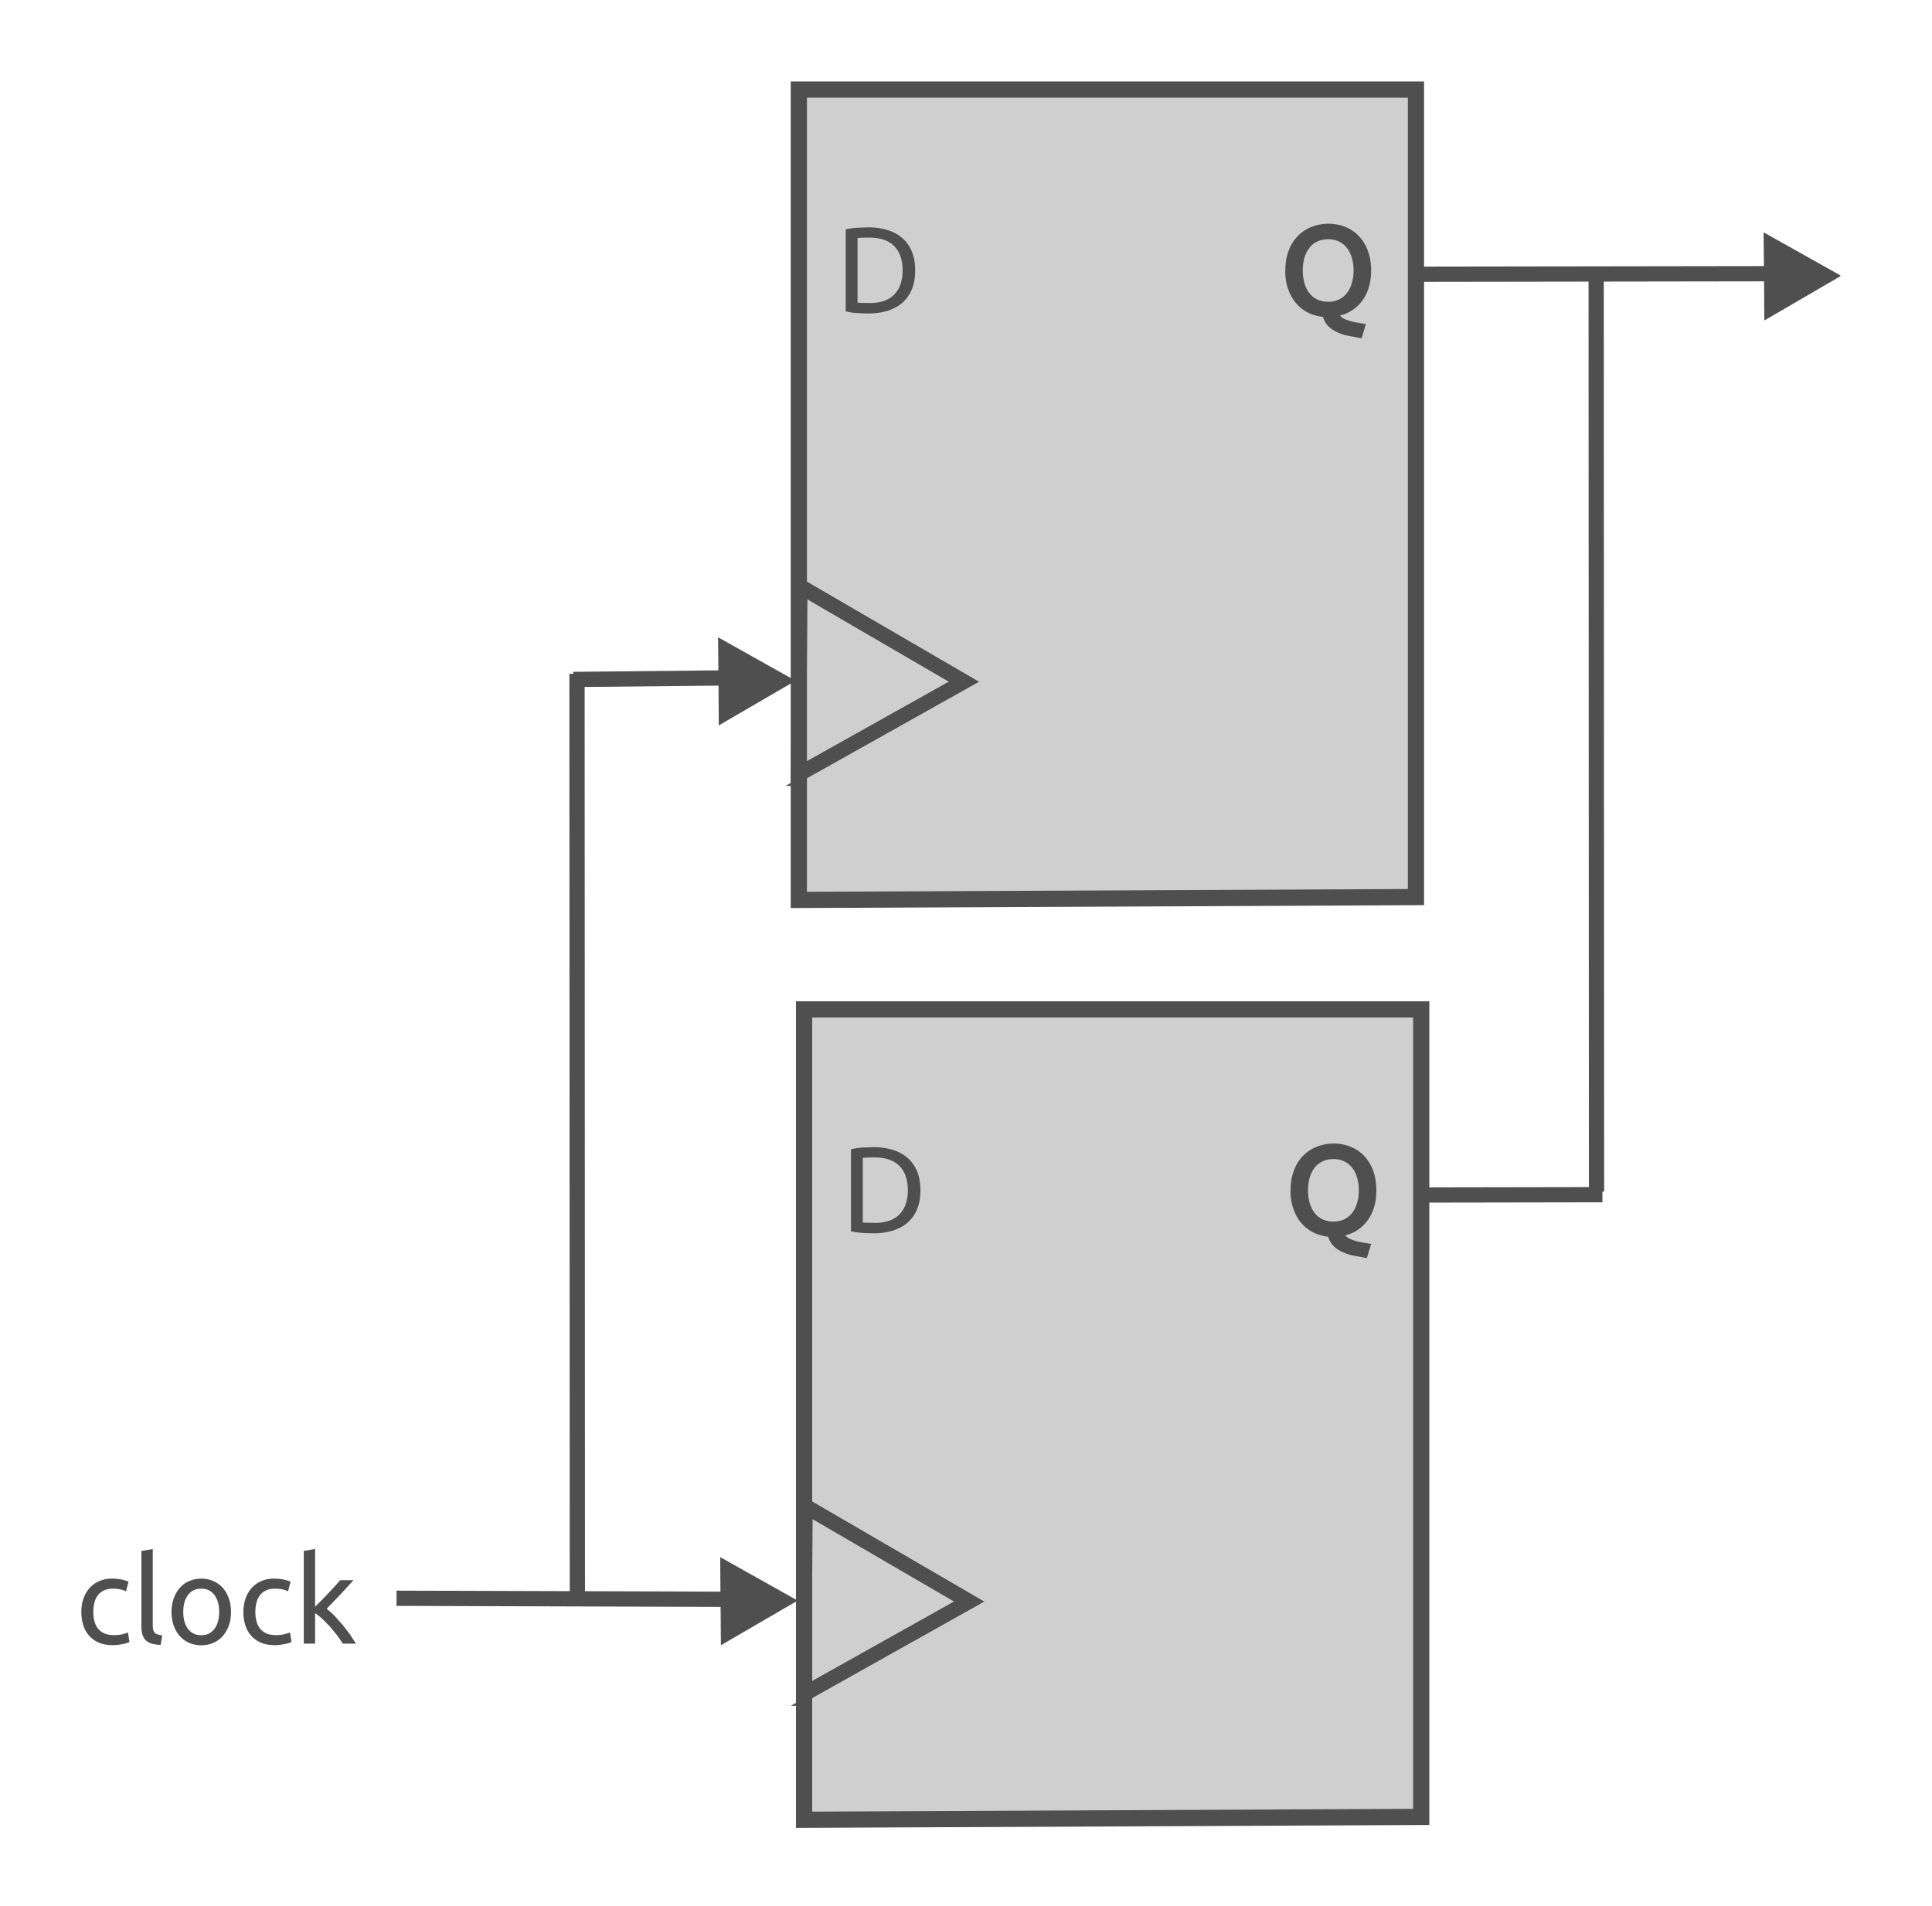 <?xml version="1.0" encoding="UTF-8"?> <svg xmlns="http://www.w3.org/2000/svg" xmlns:xlink="http://www.w3.org/1999/xlink" xmlns:v="https://vecta.io/nano" width="380" height="375"><style>.B{fill:#4f4f4f}.C{fill:#cfcfcf}.D{stroke:#4f4f4f}.E{stroke-width:.171}.F{stroke-width:3.189}</style><path d="M0 0h380v375H0z" fill="#fff" fill-opacity="0"></path><g class="D"><path d="M361.95 54.263l-14.977-8.403.133 17.04 14.844-8.637" class="B E"></path><path d="M157.122 17.625h121.38v158.867l-121.38.56V17.625z" class="C F"></path><use xlink:href="#B" class="B"></use></g><use xlink:href="#C" class="B"></use><g class="D"><path d="M155.925 154.258l.32-40.843 35.577 20.703-35.9 20.14zm2.51-36.978l-.26 33.185 29.172-16.345-28.91-16.84z" stroke-width=".74" class="B"></path><path d="M158.156 198.59h121.38v158.867l-121.38.56V198.59z" class="C F"></path><use xlink:href="#B" x="1.033" y="180.966" class="B"></use></g><use xlink:href="#C" x="1.033" y="180.966" class="B"></use><g class="D"><path d="M156.96 335.224l.32-40.843 35.577 20.703-35.9 20.14zm2.51-36.978l-.26 33.185 29.172-16.345-28.91-16.84z" stroke-width=".74" class="B"></path><path d="M314.016 234.446l-.07-179.92M113.56 313.832l-.07-181.265" paint-order="stroke" stroke-width="3" class="C"></path><path d="M156.304 133.93l-14.977-8.403.133 17.04 14.844-8.637m.416 180.967l-14.977-8.403.133 17.04 14.844-8.637" class="B E"></path><g stroke-width="3" class="C"><path d="M278.947 53.95l68.202-.1M77.992 314.44l64.382.2" paint-order="stroke"></path><path d="M112.765 133.674l29.723-.3m137.234 101.724l35.458-.06" paint-order="stroke"></path></g></g><path d="M22.126 323.66c-1.007 0-1.9-.16-2.65-.48a5.3 5.3 0 0 1-1.92-1.35c-.52-.573-.907-1.257-1.16-2.05-.26-.793-.4-1.67-.4-2.63s.14-1.84.42-2.64.677-1.5 1.2-2.07c.513-.587 1.143-1.043 1.9-1.37.74-.327 1.567-.5 2.48-.5a10.2 10.2 0 0 1 1.68.14 8.12 8.12 0 0 1 1.61.46l-.5 1.9c-.333-.16-.72-.287-1.16-.38s-.907-.14-1.4-.14c-1.253 0-2.2.4-2.87 1.17-.667.787-1 1.93-1 3.43 0 .673.077 1.3.23 1.85s.393 1.04.72 1.44.747.7 1.26.93c.513.213 1.137.32 1.87.32.593 0 1.13-.057 1.6-.17s.857-.233 1.13-.36l.3 1.87c-.127.08-.3.157-.55.23s-.513.137-.82.2l-.97.15c-.347.04-.68.06-1 .06zm9.48-.05c-1.373-.033-2.347-.33-2.92-.9-.58-.56-.87-1.43-.87-2.6v-14.98l2.23-.38v15a3.47 3.47 0 0 0 .1.91c.067.24.17.43.3.57.147.147.34.257.58.33a5.62 5.62 0 0 0 .89.18l-.32 1.87zm13.832-6.48c0 .993-.147 1.9-.44 2.7-.287.8-.7 1.487-1.2 2.06a5.21 5.21 0 0 1-1.86 1.33c-.72.313-1.503.47-2.35.47s-1.63-.157-2.35-.47a5.21 5.21 0 0 1-1.86-1.33c-.52-.573-.923-1.26-1.2-2.06-.293-.8-.44-1.697-.44-2.7 0-.973.147-1.867.44-2.68.287-.807.7-1.497 1.2-2.07a5.21 5.21 0 0 1 1.86-1.33c.72-.313 1.503-.47 2.35-.47s1.63.157 2.35.47a5.21 5.21 0 0 1 1.86 1.33c.52.573.923 1.263 1.2 2.07.293.813.44 1.707.44 2.68m-2.33 0c0-1.407-.317-2.523-.95-3.35-.633-.82-1.493-1.23-2.58-1.23s-1.947.4-2.58 1.23c-.633.827-.95 1.943-.95 3.35s.317 2.523.95 3.35c.633.82 1.493 1.23 2.58 1.23s1.947-.4 2.58-1.23c.633-.827.95-1.943.95-3.35zm10.89 6.53c-1.007 0-1.9-.16-2.65-.48a5.3 5.3 0 0 1-1.92-1.35c-.52-.573-.907-1.257-1.16-2.05-.26-.793-.4-1.67-.4-2.63s.14-1.84.42-2.64.677-1.5 1.2-2.07c.513-.587 1.143-1.043 1.9-1.37.74-.327 1.567-.5 2.48-.5a10.2 10.2 0 0 1 1.68.14 8.12 8.12 0 0 1 1.61.46l-.5 1.9c-.333-.16-.72-.287-1.16-.38s-.907-.14-1.4-.14c-1.253 0-2.2.4-2.87 1.17-.667.787-1 1.93-1 3.43 0 .673.077 1.3.23 1.85s.393 1.04.72 1.44.747.7 1.26.93c.513.213 1.137.32 1.87.32.593 0 1.13-.057 1.6-.17s.857-.233 1.13-.36l.3 1.87c-.127.08-.3.157-.55.23s-.513.137-.82.2l-.97.15c-.347.04-.68.06-1 .06zm10.25-7.15c.48.367 1 .82 1.53 1.36l1.58 1.77 1.48 1.92 1.17 1.8h-2.6c-.34-.56-.73-1.133-1.17-1.72l-1.38-1.68-1.46-1.47c-.5-.447-.973-.823-1.42-1.13v6h-2.23v-18.24l2.23-.38v11.37l1.27-1.27 1.37-1.42 1.27-1.38 1.04-1.16h2.6l-1.2 1.32-1.34 1.45-1.4 1.47-1.33 1.38z" class="B"></path><defs><path id="B" d="M253.31 53.208c0-1.42.213-2.677.64-3.77.42-1.087.997-1.993 1.73-2.72.727-.727 1.573-1.273 2.54-1.64.967-.373 1.993-.56 3.08-.56a8.26 8.26 0 0 1 3.04.56c.953.367 1.8.913 2.5 1.64s1.3 1.633 1.7 2.72c.427 1.093.64 2.35.64 3.77 0 1.247-.16 2.36-.48 3.34-.32.973-.763 1.817-1.33 2.53a7.02 7.02 0 0 1-1.99 1.73 7.58 7.58 0 0 1-2.44.9c.013.367.177.7.5.97s.7.517 1.2.7 1.017.353 1.6.48l1.77.3-.55 1.82-2.4-.44c-.76-.187-1.447-.433-2.06-.74-.613-.3-1.13-.687-1.55-1.16-.413-.473-.693-1.06-.84-1.76-1.007-.067-1.957-.303-2.85-.7a6.88 6.88 0 0 1-2.33-1.71c-.66-.727-1.18-1.6-1.56-2.65-.387-1.04-.58-2.24-.58-3.6m2.45 0c0 1.007.127 1.923.38 2.75.26.827.627 1.527 1.1 2.1a4.75 4.75 0 0 0 1.72 1.33c.68.313 1.447.47 2.3.47.847 0 1.607-.157 2.28-.47a4.89 4.89 0 0 0 1.71-1.33c.473-.573.837-1.273 1.1-2.1.26-.827.4-1.743.4-2.75s-.13-1.923-.4-2.75c-.253-.82-.617-1.52-1.1-2.1a4.89 4.89 0 0 0-1.71-1.33c-.673-.313-1.433-.47-2.28-.47-.853 0-1.62.157-2.3.47a4.75 4.75 0 0 0-1.72 1.33c-.473.58-.84 1.28-1.1 2.1-.253.827-.38 1.743-.38 2.75z"></path><path id="C" d="M180 53.208c0 1.44-.223 2.693-.67 3.76-.447 1.06-1.08 1.94-1.9 2.64-.813.693-1.8 1.213-2.93 1.56-1.133.34-2.38.5-3.74.5a33.85 33.85 0 0 1-2.22-.08c-.807-.053-1.54-.16-2.2-.32v-16.13c.66-.16 1.393-.27 2.2-.33l2.22-.08c1.36 0 2.607.173 3.74.52 1.14.34 2.117.86 2.93 1.56.82.693 1.453 1.573 1.9 2.64.447 1.06.67 2.3.67 3.75m-9.05 6.43c2.207 0 3.857-.563 4.95-1.7 1.087-1.127 1.63-2.707 1.63-4.74s-.543-3.613-1.63-4.74c-1.093-1.127-2.743-1.7-4.95-1.7l-1.52.02-.76.05v12.72a8.95 8.95 0 0 0 .76.05l1.52.02z"></path></defs></svg> 